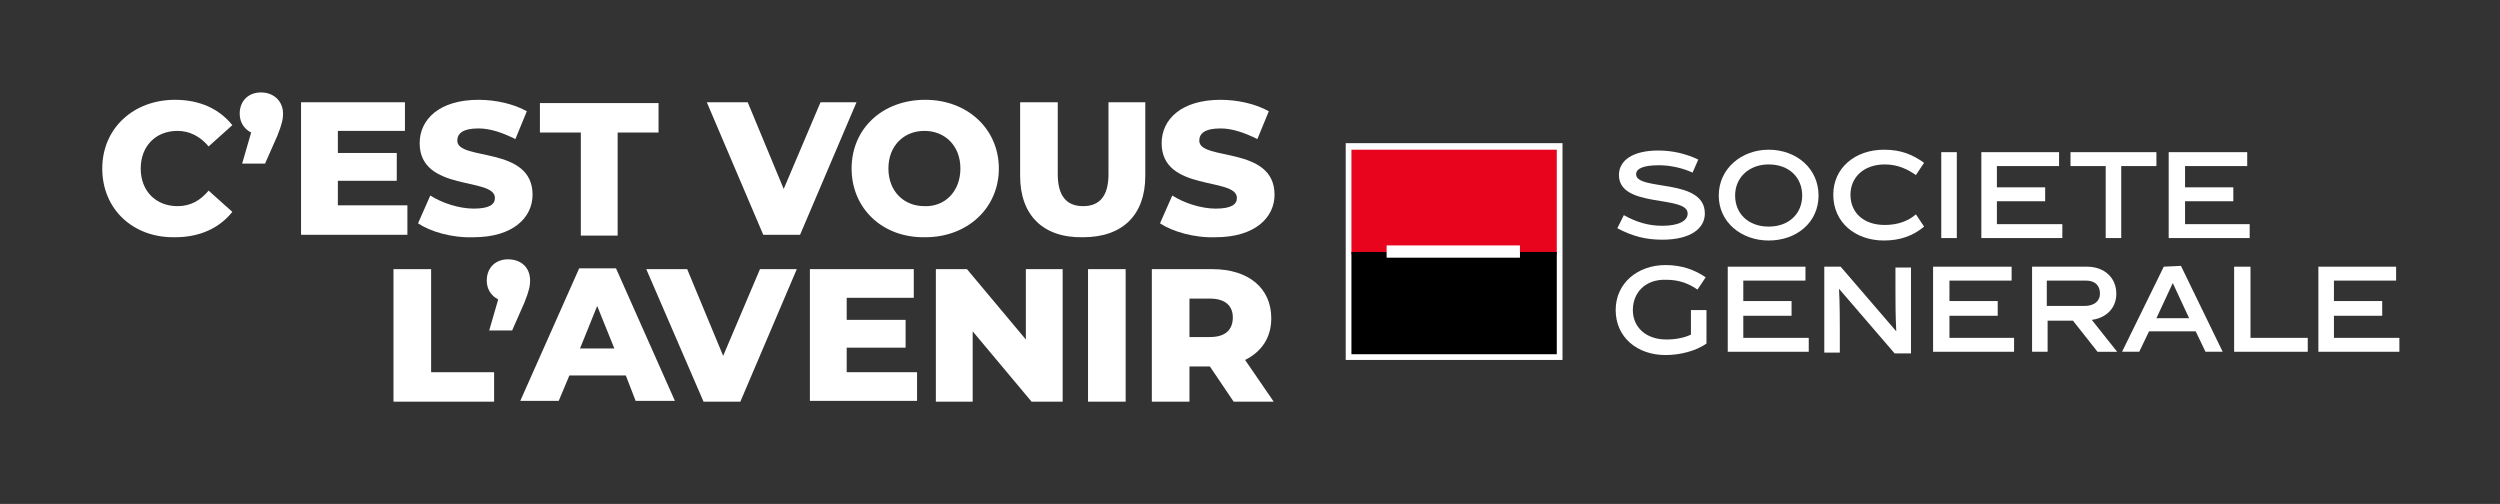 <?xml version="1.0" encoding="utf-8"?>
<!-- Generator: Adobe Illustrator 21.0.2, SVG Export Plug-In . SVG Version: 6.00 Build 0)  -->
<svg version="1.1" id="Calque_1" xmlns="http://www.w3.org/2000/svg" xmlns:xlink="http://www.w3.org/1999/xlink" x="0px" y="0px"
	 viewBox="0 0 305.6 61.6" style="enable-background:new 0 0 305.6 61.6;" xml:space="preserve">
<rect x="0" y="0" width="305.6" height="61.6" fill="#333333" stroke="none"/>
<style type="text/css">
	.st0{fill:#FFFFFF;}
	.st1{fill:#E9041E;}
	.st2{fill:none;}
</style>
<g>
	<g>
		<g>
			<path class="st0" d="M12.5,20.6c0-4.9,3.8-8.4,8.9-8.4c3,0,5.4,1.1,7,3.1l-2.9,2.6c-1-1.2-2.3-1.9-3.8-1.9
				c-2.7,0-4.5,1.9-4.5,4.6c0,2.8,1.9,4.6,4.5,4.6c1.6,0,2.8-0.7,3.8-1.9l2.9,2.6c-1.6,2-4,3.1-7,3.1C16.3,29.1,12.5,25.6,12.5,20.6
				z"/>
			<path class="st0" d="M34.6,13.9c0,0.6-0.1,1.2-0.7,2.7L32.4,20h-2.8l1.1-3.8c-0.8-0.4-1.4-1.2-1.4-2.3c0-1.6,1.1-2.6,2.6-2.6
				C33.5,11.3,34.6,12.4,34.6,13.9z"/>
			<path class="st0" d="M49.8,25.2v3.5h-13V12.5h12.7V16h-8.2v2.7h7.2v3.4h-7.2v3h8.5V25.2z"/>
			<path class="st0" d="M51.1,27.3l1.5-3.4c1.4,0.9,3.5,1.6,5.3,1.6c1.9,0,2.6-0.5,2.6-1.3c0-2.6-9.2-0.7-9.2-6.7
				c0-2.9,2.4-5.3,7.2-5.3c2.1,0,4.3,0.5,5.9,1.4L63,17c-1.6-0.8-3.1-1.3-4.5-1.3c-1.9,0-2.6,0.6-2.6,1.5c0,2.5,9.2,0.6,9.2,6.6
				c0,2.8-2.4,5.2-7.2,5.2C55.2,29.1,52.6,28.3,51.1,27.3z"/>
			<path class="st0" d="M71,16.2h-5v-3.6h14.5v3.6h-5v12.6H71V16.2z"/>
			<path class="st0" d="M104.7,12.5l-6.9,16.2h-4.5l-6.9-16.2h5l4.4,10.6l4.5-10.6H104.7z"/>
			<path class="st0" d="M104.1,20.6c0-4.9,3.8-8.4,9-8.4s9,3.6,9,8.4s-3.8,8.4-9,8.4C107.9,29.1,104.1,25.5,104.1,20.6z M117.4,20.6
				c0-2.8-1.9-4.6-4.4-4.6s-4.4,1.8-4.4,4.6s1.9,4.6,4.4,4.6C115.5,25.3,117.4,23.4,117.4,20.6z"/>
			<path class="st0" d="M124.7,21.5v-9h4.6v8.8c0,2.8,1.2,3.9,3.1,3.9c1.9,0,3.1-1.1,3.1-3.9v-8.8h4.5v9c0,4.8-2.8,7.5-7.6,7.5
				C127.5,29.1,124.7,26.3,124.7,21.5z"/>
			<path class="st0" d="M141.8,27.3l1.5-3.4c1.4,0.9,3.5,1.6,5.3,1.6c1.9,0,2.6-0.5,2.6-1.3c0-2.6-9.2-0.7-9.2-6.7
				c0-2.9,2.4-5.3,7.2-5.3c2.1,0,4.3,0.5,5.9,1.4l-1.4,3.4c-1.6-0.8-3.1-1.3-4.5-1.3c-1.9,0-2.6,0.6-2.6,1.5c0,2.5,9.2,0.6,9.2,6.6
				c0,2.8-2.4,5.2-7.2,5.2C146,29.1,143.3,28.3,141.8,27.3z"/>
			<path class="st0" d="M48.1,32.9h4.6v12.6h7.7v3.6H48.1V32.9z"/>
			<path class="st0" d="M64.8,34.3c0,0.6-0.1,1.2-0.7,2.7l-1.5,3.4h-2.8l1.1-3.8c-0.8-0.4-1.4-1.2-1.4-2.3c0-1.6,1.1-2.6,2.6-2.6
				C63.7,31.7,64.8,32.7,64.8,34.3z"/>
			<path class="st0" d="M76.5,45.9h-6.9L68.3,49h-4.7l7.2-16.2h4.5L82.5,49h-4.8L76.5,45.9z M75.1,42.6L73,37.4l-2.1,5.2
				C70.9,42.6,75.1,42.6,75.1,42.6z"/>
			<path class="st0" d="M97.4,32.9l-6.9,16.2H86l-7-16.2h5l4.4,10.6l4.5-10.6H97.4z"/>
			<path class="st0" d="M112.1,45.5V49H99V32.9h12.7v3.5h-8.2v2.7h7.2v3.4h-7.2v3C103.5,45.5,112.1,45.5,112.1,45.5z"/>
			<path class="st0" d="M129.9,32.9v16.2h-3.8l-7.2-8.6v8.6h-4.5V32.9h3.8l7.2,8.6v-8.6H129.9z"/>
			<path class="st0" d="M133,32.9h4.6v16.2H133V32.9z"/>
			<path class="st0" d="M147.9,44.8h-2.5v4.3h-4.6V32.9h7.4c4.4,0,7.2,2.3,7.2,6c0,2.4-1.2,4.1-3.2,5.1l3.5,5.1h-4.9L147.9,44.8z
				 M147.9,36.5h-2.5v4.7h2.5c1.9,0,2.8-0.9,2.8-2.4C150.7,37.4,149.8,36.5,147.9,36.5z"/>
		</g>
		<g>
			<g>
				<g>
					<rect x="164.5" y="17.5" class="st0" width="26.5" height="26.5"/>
					<g>
						<g>
							<path class="st0" d="M206.9,21.1c-1.3-0.6-2.8-0.9-4.1-0.9c-1.9,0-2.8,0.4-2.8,1.1c0,2.1,8.4,0.4,8.4,4.8
								c0,1.8-1.7,3.2-5.2,3.2c-2,0-3.6-0.4-5.5-1.4l0.8-1.6c1.6,0.9,3.1,1.3,4.7,1.3c2,0,3.1-0.6,3.1-1.5c0-2.3-8.4-0.6-8.4-4.7
								c0-1.8,1.7-3,4.8-3c1.8,0,3.4,0.4,4.9,1.1L206.9,21.1z"/>
							<path class="st0" d="M216.2,20.1c-2.4,0-4.1,1.6-4.1,3.8s1.6,3.8,4.1,3.8s4.1-1.6,4.1-3.8S218.7,20.1,216.2,20.1 M216.2,29.4
								c-3.3,0-6.1-2.2-6.1-5.5s2.8-5.6,6.1-5.6c3.4,0,6.1,2.3,6.1,5.6S219.6,29.4,216.2,29.4"/>
							<path class="st0" d="M230.3,29.4c-3.5,0-6.2-2.2-6.2-5.6c0-3.3,2.7-5.5,6.2-5.5c2.1,0,3.5,0.6,4.9,1.6l-1,1.5
								c-1-0.7-2.2-1.3-3.8-1.3c-2.6,0-4.2,1.6-4.2,3.7c0,2.2,1.6,3.7,4.2,3.7c1.6,0,2.9-0.5,3.8-1.3l1,1.5
								C233.9,28.8,232.3,29.4,230.3,29.4"/>
							<rect x="237.3" y="18.6" class="st0" width="1.9" height="10.5"/>
							<polygon class="st0" points="242.2,18.6 242.2,29.1 252.1,29.1 252.1,27.4 244.1,27.4 244.1,24.6 250,24.6 250,22.9 
								244.1,22.9 244.1,20.3 251.7,20.3 251.7,18.6 							"/>
							<polygon class="st0" points="253.1,18.6 253.1,20.3 257.4,20.3 257.4,29.1 259.3,29.1 259.3,20.3 263.6,20.3 263.6,18.6 
															"/>
							<polygon class="st0" points="265.1,18.6 265.1,29.1 275,29.1 275,27.4 267.1,27.4 267.1,24.6 273,24.6 273,22.9 267.1,22.9 
								267.1,20.3 274.7,20.3 274.7,18.6 							"/>
							<path class="st0" d="M203.7,41.5c1.1,0,2.2-0.2,3-0.6v-3h1.9V42c-1.3,0.9-3.2,1.4-5,1.4c-3.5,0-6.1-2.2-6.1-5.5
								s2.7-5.5,6.1-5.5c2,0,3.6,0.6,4.9,1.5l-1,1.5c-1-0.7-2.2-1.2-3.8-1.2c-2.6-0.1-4.1,1.6-4.1,3.7
								C199.6,40,201.2,41.5,203.7,41.5"/>
							<polygon class="st0" points="211.2,32.6 211.2,43 221.1,43 221.1,41.3 213.1,41.3 213.1,38.6 219,38.6 219,36.8 213.1,36.8 
								213.1,34.3 220.7,34.3 220.7,32.6 							"/>
							<path class="st0" d="M224.9,43.1H223V32.6h2l6.8,7.9l0,0c-0.1-2-0.1-3.6-0.1-5.1v-2.7h1.9v10.5h-2l-6.8-7.9l0,0
								c0.1,1.6,0.1,4.3,0.1,5.1V43.1z"/>
							<polygon class="st0" points="236.3,32.6 236.3,43 246.2,43 246.2,41.3 238.3,41.3 238.3,38.6 244.2,38.6 244.2,36.8 
								238.3,36.8 238.3,34.3 245.9,34.3 245.9,32.6 							"/>
							<path class="st0" d="M254.8,37.4c1.2,0,1.9-0.6,1.9-1.5c0-1-0.6-1.6-1.7-1.6h-4.8v3.1H254.8z M253.4,39.2h-3.1V43h-1.9V32.6
								h6.7c2.2,0,3.6,1.4,3.6,3.3c0,1.9-1.4,3-3,3.2l3.1,3.9h-2.4L253.4,39.2z"/>
							<path class="st0" d="M265.6,34.6l2,4.3h-4L265.6,34.6z M264.5,32.6L259.4,43h2.1l1.2-2.5h5.7l1.2,2.5h2.1l-5.1-10.5
								L264.5,32.6L264.5,32.6z"/>
							<polygon class="st0" points="273.1,32.6 273.1,43 282.1,43 282.1,41.3 275.1,41.3 275.1,32.6 							"/>
							<polygon class="st0" points="283.4,32.6 283.4,43 293.3,43 293.3,41.3 285.3,41.3 285.3,38.6 291.2,38.6 291.2,36.8 
								285.3,36.8 285.3,34.3 292.9,34.3 292.9,32.6 							"/>
							<rect x="165.2" y="18.3" class="st1" width="25.1" height="12.8"/>
							<rect x="165.2" y="30.8" width="25.1" height="12.5"/>
							<rect x="169.5" y="30" class="st0" width="16.3" height="1.5"/>
						</g>
					</g>
				</g>
			</g>
		</g>
	</g>
	<g>
		<rect x="0" y="0" class="st2" width="305.6" height="61.6"/>
	</g>
</g>
</svg>
